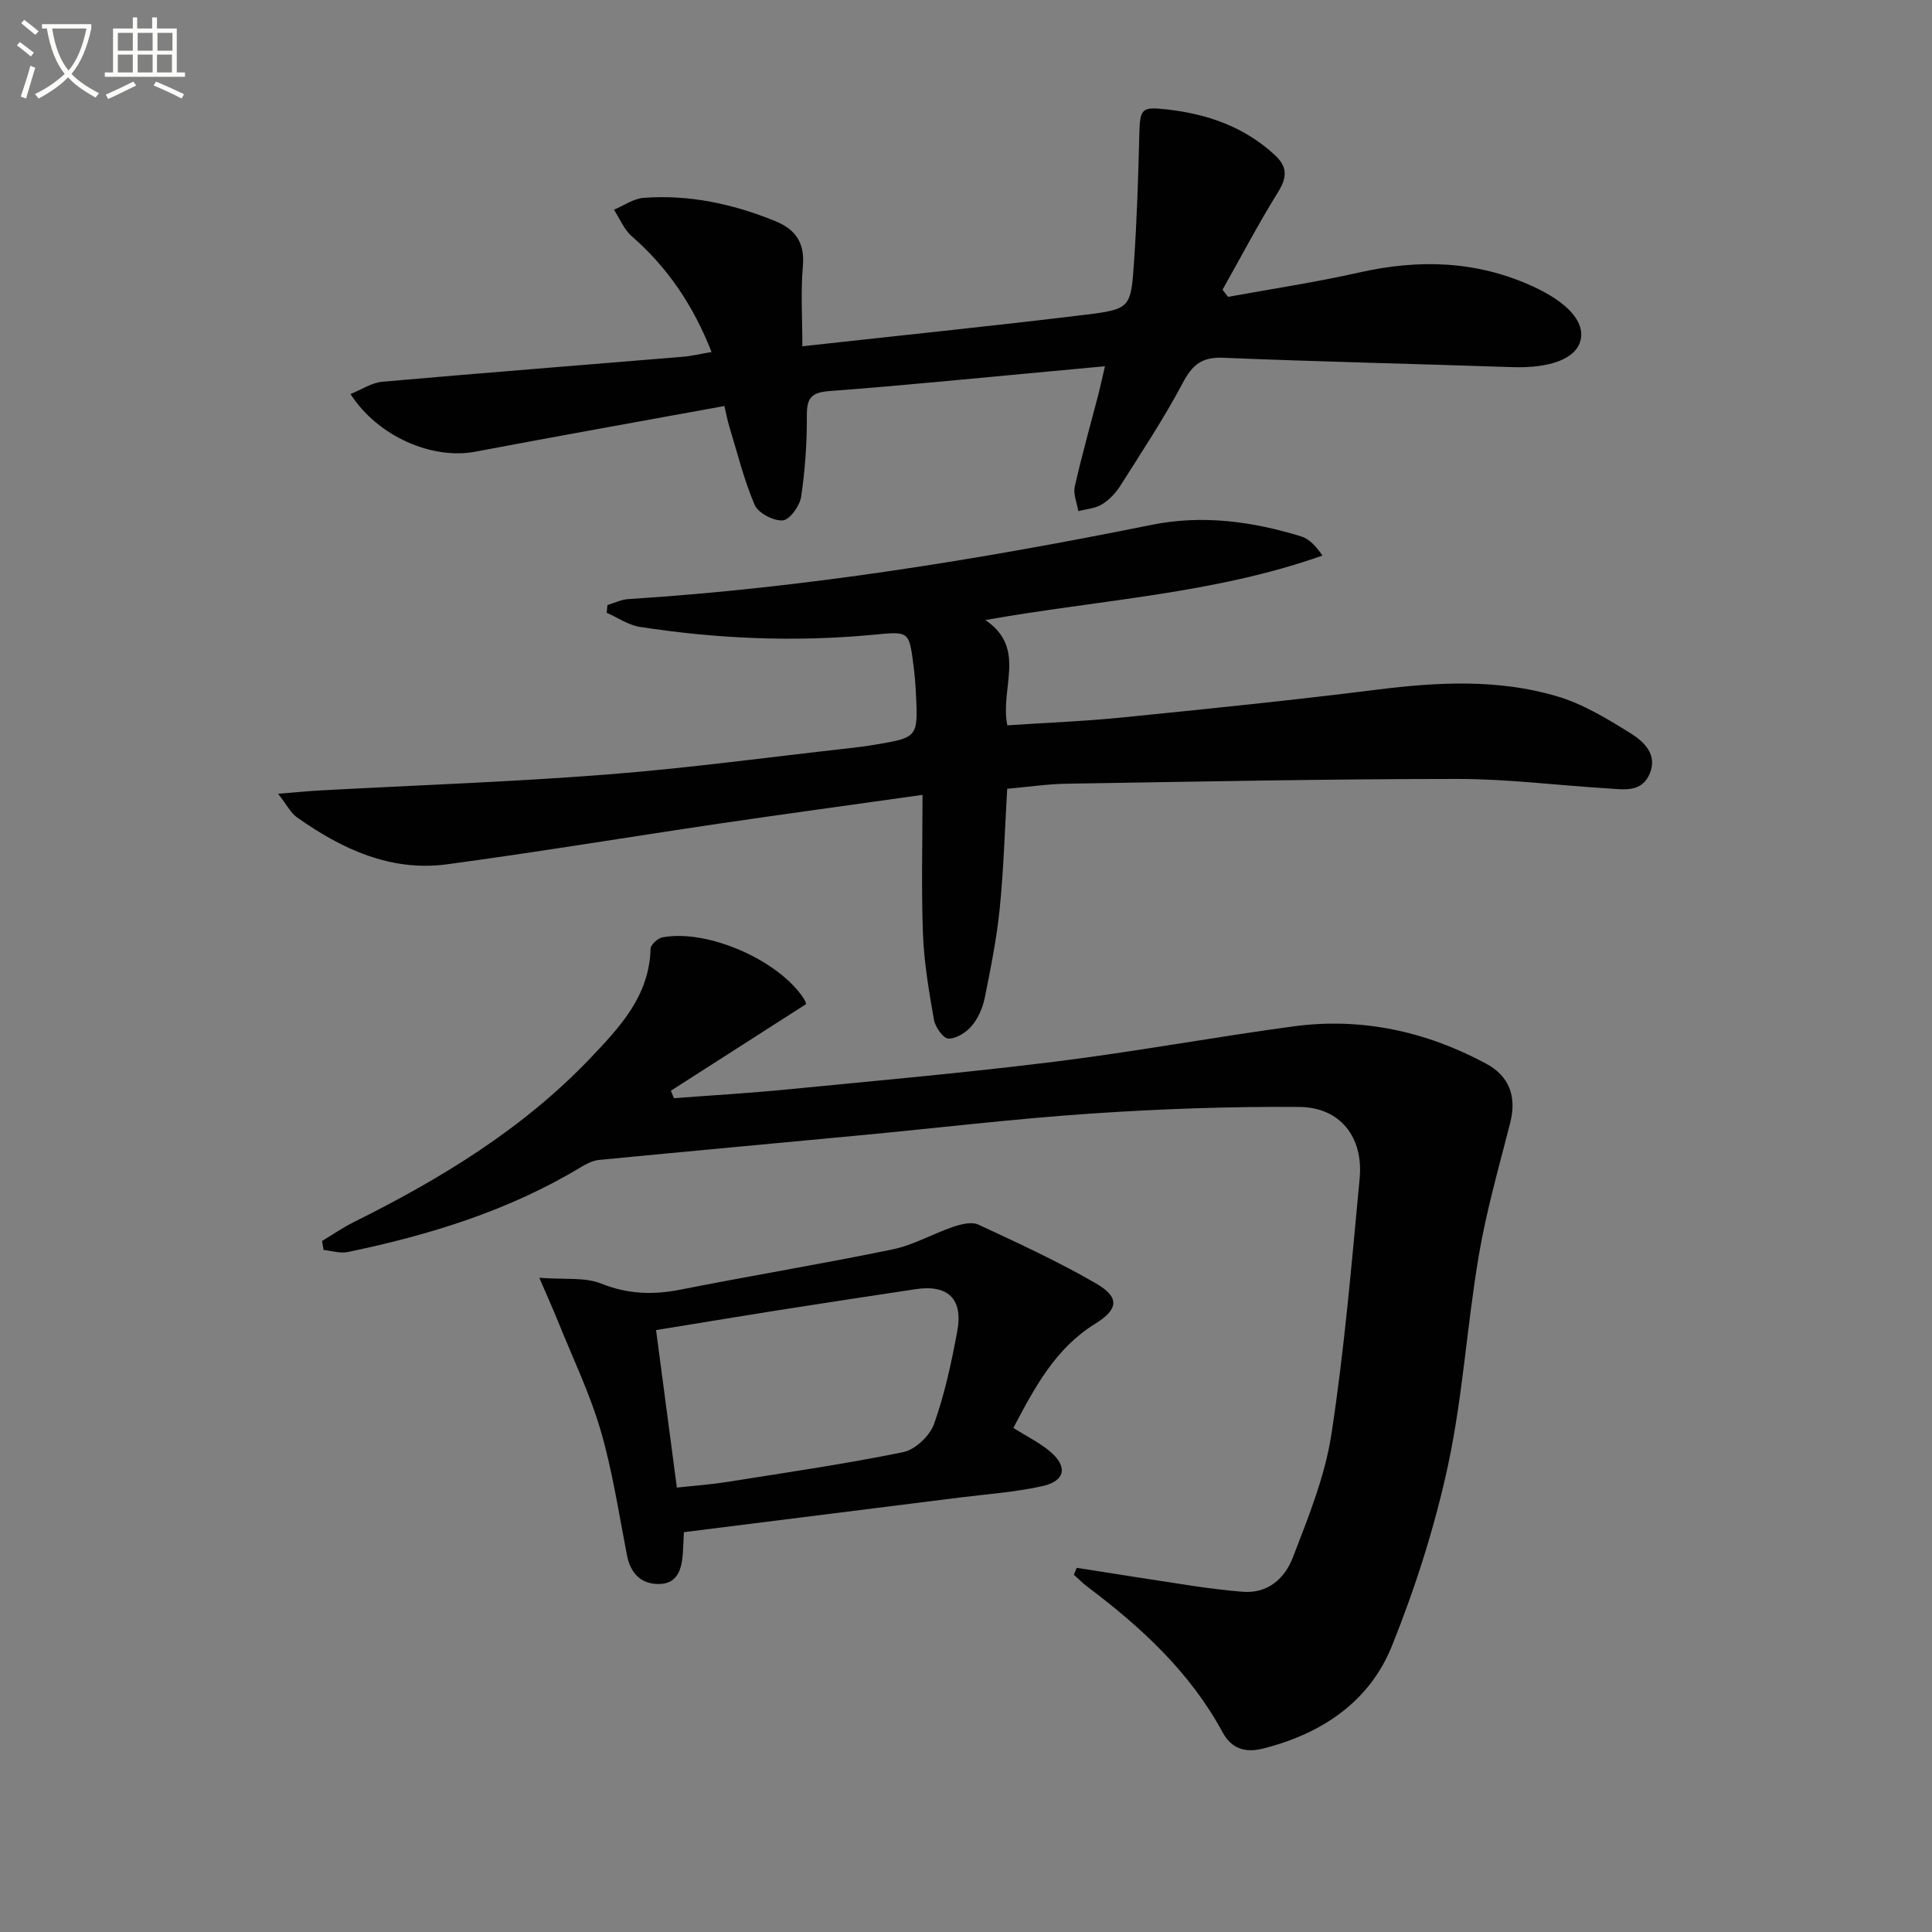 <svg enable-background="new 0 0 400 400" viewBox="0 0 400 400" xmlns="http://www.w3.org/2000/svg"><rect x="0" y="0" width="400" height="400" fill="#808080" stroke="none"/><path d="m6.4 11.7c-1-.8-1.9-1.6-2.9-2.3l.6-.7c.9.7 1.9 1.4 2.9 2.2zm-2.1 8.3c.7-2.1 1.4-4.2 2-6.4.2.1.6.3 1 .4-.7 2.3-1.3 4.4-1.9 6.4zm3-12.8c-1.1-.9-2.1-1.7-2.9-2.4l.6-.7c1 .8 2 1.5 3 2.4zm1.4-1.3v-.9h10.2v.9c-.9 4.2-2.3 7.3-4.1 9.4 1.3 1.4 3.2 2.7 5.7 4-.2.2-.4.5-.7.9-2.5-1.4-4.4-2.7-5.7-4.2-1.4 1.5-3.5 3-6.1 4.4 0 0 0 0-.1-.1-.3-.4-.5-.7-.7-.8 2.7-1.3 4.7-2.8 6.2-4.2-1.8-2.2-3-5.3-3.7-9.4zm9.2 0h-7.1c.6 3.8 1.7 6.7 3.4 8.7 1.7-2 2.9-4.8 3.7-8.7z" fill="#fbfcfa"/><path d="m31.6 3.6h.9v2.3h4.1v9.1h1.7v.9h-16.6v-.9h1.7v-9.1h4.1v-2.3h.9v2.3h3.1v-2.3zm-4 13.3.6.8c-1.9.9-3.8 1.9-5.8 2.8-.2-.3-.3-.6-.5-.9 2-.9 3.9-1.8 5.7-2.7zm-3.2-10.1v3.7h3.1v-3.7zm0 4.5v3.7h3.1v-3.7zm4.1-4.5v3.7h3.1v-3.7zm0 4.5v3.7h3.1v-3.7zm9.1 9.1c-2.1-1.1-4.1-2-5.8-2.7l.5-.8c2.2.9 4.1 1.8 5.8 2.6zm-1.9-13.6h-3.1v3.7h3.1zm-3.2 4.5v3.7h3.1v-3.7z" fill="#fbfcfa"/><g fill="#010101"><path d="m222.91 324.6c7.99 1.25 15.98 2.53 23.98 3.73 3.44.51 6.9.94 10.37 1.23 5.33.43 8.79-2.87 10.42-7.12 3.2-8.32 6.65-16.81 7.98-25.53 2.68-17.53 4.18-35.25 5.84-52.92.81-8.57-4.04-14.74-12.49-14.81-14.41-.11-28.85.41-43.23 1.38-15.91 1.08-31.76 2.99-47.64 4.49-18.03 1.71-36.07 3.35-54.09 5.1-1.25.12-2.54.74-3.64 1.41-14.98 9.07-31.42 14.13-48.41 17.66-1.57.33-3.34-.26-5.01-.43-.1-.62-.2-1.24-.31-1.86 2.2-1.32 4.32-2.8 6.61-3.93 17.98-8.94 35-19.28 48.97-33.96 6.09-6.4 12.19-12.87 12.43-22.6.02-.84 1.49-2.19 2.46-2.37 9.33-1.77 24.14 4.74 29.29 12.72.34.52.48 1.16.45 1.1-9.52 6.1-18.76 12.02-28 17.94.22.51.44 1.02.65 1.54 7.84-.6 15.68-1.05 23.5-1.82 18.51-1.81 37.05-3.46 55.5-5.76 16.46-2.05 32.8-5.07 49.24-7.29 14.08-1.9 27.45 1.02 39.91 7.72 4.78 2.57 6.37 6.81 4.98 12.25-2.33 9.14-4.94 18.24-6.51 27.52-2.44 14.39-3.3 29.08-6.35 43.32-2.73 12.73-6.75 25.32-11.6 37.4-4.67 11.64-14.54 18.23-26.67 21.3-3.68.93-6.54.11-8.42-3.37-6.74-12.44-16.84-21.74-27.97-30.11-.99-.75-1.87-1.65-2.81-2.48.2-.47.38-.96.57-1.45z"/><path d="m191 164.57c-14.27 2.01-28.03 3.88-41.78 5.9-18.88 2.79-37.71 5.92-56.62 8.47-11.72 1.58-21.84-3.15-31.16-9.75-1.22-.86-1.96-2.41-3.87-4.85 3.86-.31 6.37-.57 8.89-.7 19.75-1.07 39.53-1.75 59.24-3.29 16.71-1.3 33.35-3.57 50.02-5.43 1.81-.2 3.63-.43 5.43-.74 8.93-1.5 8.94-1.51 8.47-10.86-.09-1.82-.25-3.65-.48-5.45-.93-7.34-.93-7.15-8.43-6.44-16.13 1.52-32.24.84-48.23-1.64-2.38-.37-4.58-1.92-6.87-2.92.05-.53.1-1.06.15-1.6 1.43-.42 2.84-1.14 4.29-1.23 36.53-2.32 72.56-8.15 108.4-15.38 10.49-2.12 20.84-.71 30.96 2.4 1.67.51 3.03 2.03 4.4 3.96-22.41 7.94-45.84 9.11-69.8 13.35 8.67 5.9 2.96 14 4.55 21.8 7.86-.52 15.77-.82 23.62-1.61 17.67-1.77 35.35-3.57 52.97-5.78 12.49-1.57 24.95-2.22 37.09 1.34 5.44 1.59 10.55 4.69 15.42 7.74 2.67 1.67 5.55 4.32 3.91 8.29-1.65 3.99-5.36 3.29-8.63 3.09-10.45-.64-20.9-1.98-31.35-1.97-26.92.01-53.83.56-80.75.99-3.97.06-7.94.66-12.31 1.05-.49 8.25-.72 16.52-1.54 24.73-.63 6.24-1.87 12.44-3.12 18.6-.42 2.05-1.37 4.21-2.71 5.79-1.14 1.35-3.22 2.65-4.83 2.59-1.07-.04-2.7-2.39-2.97-3.9-1.03-5.87-2.04-11.8-2.27-17.74-.36-9.45-.09-18.92-.09-28.81z"/><path d="m147.32 72.88c-3.78-9.64-9.09-17.5-16.53-23.98-1.6-1.4-2.47-3.63-3.68-5.48 2.05-.85 4.05-2.3 6.15-2.46 9.44-.7 18.49 1.25 27.23 4.81 4.18 1.7 6.15 4.44 5.74 9.27-.47 5.41-.11 10.89-.11 16.65 19.93-2.2 39.26-4.18 58.54-6.52 9.35-1.14 9.48-1.44 10.12-10.81.6-8.79.88-17.6 1.1-26.41.14-5.57.43-5.9 5.92-5.27 8.3.96 15.8 3.6 22.08 9.36 2.75 2.52 2.62 4.68.7 7.78-4.08 6.56-7.67 13.43-11.47 20.17.38.49.77.98 1.15 1.47 9.03-1.65 18.13-3.01 27.08-5.03 12.38-2.8 24.37-2.48 36.03 2.87 7.2 3.31 10.74 7.29 9.88 11.07-.89 3.9-6.28 5.91-14.21 5.64-19.95-.68-39.91-1.12-59.85-1.94-4.35-.18-6.32 1.46-8.29 5.17-3.88 7.32-8.48 14.27-12.92 21.29-.96 1.52-2.32 2.97-3.83 3.89-1.4.86-3.25.97-4.9 1.41-.27-1.7-1.08-3.52-.73-5.08 1.45-6.47 3.27-12.85 4.93-19.27.41-1.6.75-3.21 1.32-5.65-3.96.37-7.64.71-11.32 1.05-15.22 1.4-30.43 2.94-45.67 4.08-3.7.28-4.76 1.35-4.73 5.01.03 5.63-.35 11.3-1.18 16.86-.28 1.89-2.36 4.8-3.81 4.91-1.91.15-5.09-1.51-5.82-3.22-2.26-5.28-3.63-10.95-5.32-16.48-.33-1.07-.52-2.18-.94-3.98-17.36 3.17-34.5 6.22-51.59 9.46-8.87 1.68-20.17-3.12-25.82-11.94 2.29-.92 4.37-2.35 6.57-2.54 20.69-1.83 41.4-3.44 62.1-5.16 1.93-.16 3.83-.62 6.08-1z"/><path d="m209.8 295.64c2.79 1.75 5.35 3.01 7.49 4.78 3.85 3.18 3.33 6.21-1.53 7.28-5.64 1.24-11.48 1.65-17.23 2.37-18.9 2.38-37.8 4.75-56.94 7.15-.08 1.75-.12 3.03-.21 4.31-.22 3.18-.99 6.31-4.81 6.42-3.75.1-6.02-2.12-6.77-5.97-1.67-8.62-2.98-17.37-5.43-25.78-2.26-7.74-5.82-15.11-8.84-22.62-1.02-2.54-2.16-5.04-3.87-9.03 5.24.41 9.4-.16 12.8 1.2 5.53 2.21 10.76 2.38 16.45 1.25 14.62-2.9 29.34-5.32 43.94-8.34 4.3-.89 8.29-3.24 12.51-4.66 1.63-.55 3.81-1.1 5.19-.46 8.23 3.82 16.52 7.64 24.36 12.18 5 2.89 4.62 5.39-.18 8.36-8.16 5.04-12.47 13.08-16.93 21.56zm-69.66 12.35c3.91-.43 7.05-.64 10.14-1.13 12.26-1.95 24.56-3.73 36.72-6.21 2.49-.51 5.51-3.38 6.39-5.84 2.2-6.19 3.6-12.71 4.8-19.19 1.25-6.71-1.93-9.72-8.63-8.71-9.5 1.43-19 2.88-28.49 4.37-8.43 1.33-16.84 2.74-25.24 4.1 1.46 11.09 2.85 21.57 4.31 32.61z"/></g></svg>
